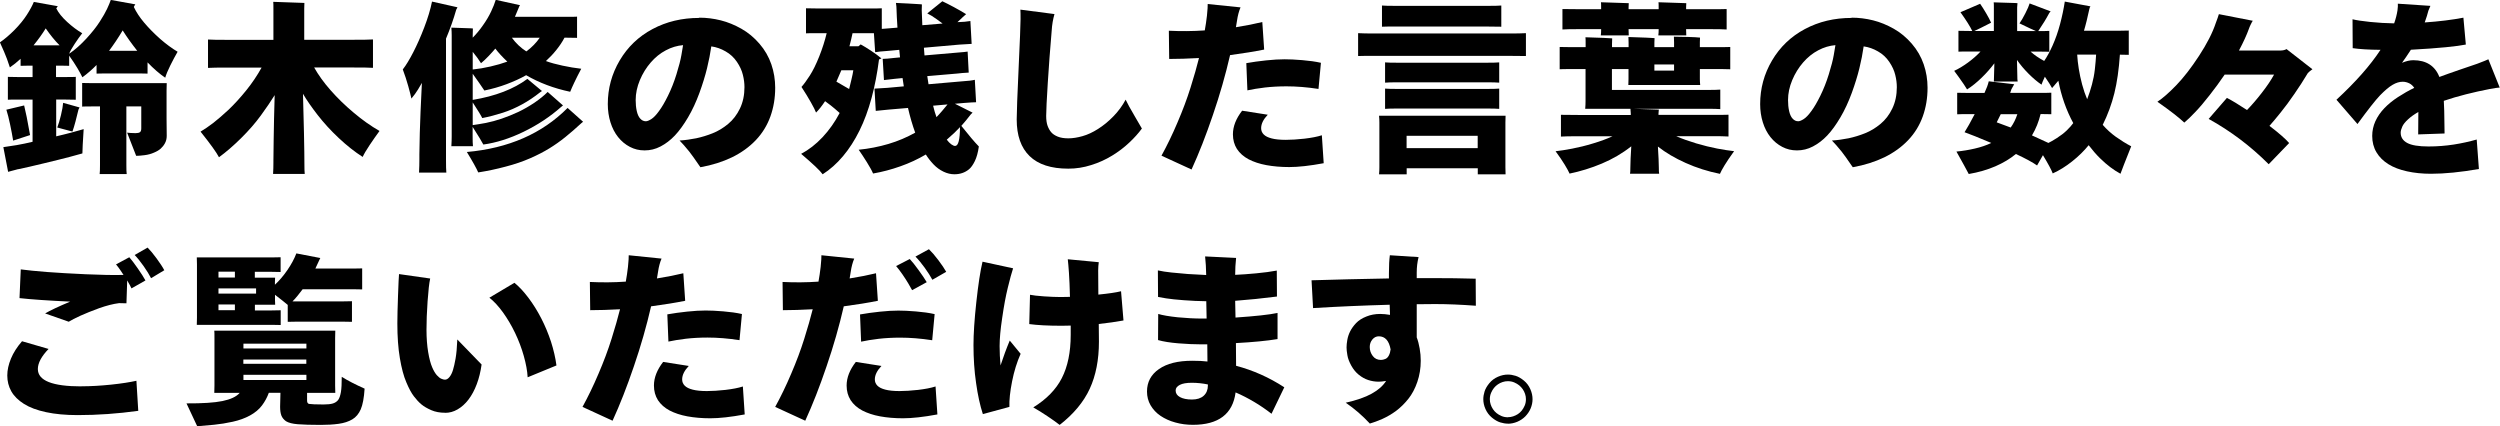 <?xml version="1.0" encoding="UTF-8"?>
<svg id="_レイヤー_2" data-name="レイヤー 2" xmlns="http://www.w3.org/2000/svg" viewBox="0 0 298.54 50.9">
  <g id="_レイヤー_2-2" data-name="レイヤー 2">
    <g>
      <path d="M6.71,11.9v4.38c.51-.12,1.11-.26,1.78-.44s1.17-.32,1.5-.42c-.1,1.54-.15,2.51-.15,2.9-.23.07-.74.21-1.53.42-.79.21-1.82.46-3.1.77-1.28.31-2.27.54-2.96.68-.1.01-.22.04-.35.08-.13.04-.31.08-.53.14-.22.06-.35.1-.4.11l-.57-2.95,1.58-.24c.67-.12,1.31-.25,1.91-.4v-5.04h-1.76c-.56,0-.95,0-1.19.02v-2.73c.23.01.63.02,1.19.02h1.76v-1.36h-.48l-.95.02v-.84c-.41.38-.84.73-1.28,1.03-.06-.21-.18-.55-.35-1.02-.18-.48-.45-1.13-.84-1.97.54-.37,1.12-.86,1.73-1.47.61-.62,1.1-1.22,1.48-1.81.38-.59.66-1.11.84-1.55l2.86.51-.18.26c.26.53.7,1.07,1.3,1.62.6.55,1.2,1,1.8,1.35-.28.35-.58.78-.91,1.28-.33.5-.55.89-.65,1.17.7-.48,1.39-1.09,2.06-1.82.67-.73,1.2-1.4,1.59-2.01.4-.62.69-1.13.88-1.54.19-.41.34-.76.44-1.06l2.93.53c-.1.15-.16.25-.18.31.28.6.69,1.23,1.24,1.88.55.65,1.18,1.29,1.9,1.93.72.63,1.42,1.14,2.09,1.54-.28.48-.57,1.03-.87,1.63-.3.6-.5,1.09-.61,1.47-.69-.47-1.39-1.08-2.11-1.83v1.34l-.99-.02h-4.11l-.99.02v-1.03c-.51.53-1.08,1.02-1.69,1.47-.12-.25-.32-.61-.59-1.08-.28-.47-.61-.97-.99-1.5v1.21c-.19-.01-.51-.02-.95-.02h-.62v1.36h1.17c.56,0,.95,0,1.19-.02v2.73c-.22-.01-.62-.02-1.19-.02h-1.17ZM2.88,12.58c.07.29.18.76.31,1.4s.26,1.35.4,2.15l-2.02.66c-.09-.56-.21-1.2-.36-1.91-.15-.72-.3-1.31-.45-1.78l2.13-.51ZM5.46,3.39c-.4.65-.88,1.32-1.45,2.02h3.1c-.57-.57-1.12-1.25-1.65-2.02ZM6.84,15.22c.15-.37.29-.86.44-1.47s.23-1.11.26-1.47l1.96.55-.13.26c-.1.43-.22.89-.35,1.4-.13.51-.26.91-.37,1.22-.34-.1-.94-.26-1.8-.48ZM19.91,9.94l-.02.9v3.3l.02,2.09c0,.32-.07.61-.21.87-.14.26-.31.47-.51.65-.2.18-.47.34-.81.48-.34.15-.71.25-1.11.3-.4.05-.73.08-1.01.08l-1.08-2.77c.06.01.2.03.42.04.22.01.42.02.59.02.25,0,.42-.04.53-.12.1-.08.15-.23.15-.45v-2.62h-1.78v7c0,.51.01.87.04,1.08h-3.23c.03-.21.04-.56.04-1.08v-7h-.92c-.57,0-.98,0-1.21.02v-2.82c.23.01.64.02,1.21.02h8.89ZM16.39,6.07c-.67-.85-1.25-1.66-1.74-2.44-.54.91-1.09,1.72-1.63,2.44h3.37Z"/>
      <path d="M37.51,8.05c.5.89,1.15,1.8,1.97,2.73.81.92,1.73,1.82,2.76,2.68,1.03.87,2.05,1.59,3.08,2.18-.37.5-.76,1.06-1.17,1.67s-.69,1.09-.84,1.43c-.94-.6-1.89-1.35-2.85-2.25-.96-.9-1.8-1.82-2.53-2.76-.73-.94-1.31-1.78-1.75-2.53.04,1.29.08,2.86.12,4.71.04,1.85.05,3.02.05,3.52,0,.66.01,1.11.04,1.34h-3.78c.03-.47.04-.92.04-1.34v-.25c0-.14.01-.97.03-2.49.02-1.52.06-3.3.12-5.33-.43.7-.98,1.51-1.65,2.43-.67.92-1.46,1.82-2.37,2.72-.9.89-1.78,1.65-2.63,2.27-.29-.57-1.03-1.59-2.2-3.06.47-.28.98-.63,1.52-1.04.54-.42,1.15-.95,1.83-1.58.67-.64,1.37-1.4,2.09-2.29.72-.89,1.33-1.8,1.85-2.74h-4c-1.2,0-2,.01-2.4.04v-3.39c.4.03,1.2.04,2.4.04h5.41V1.06c0-.4,0-.67-.02-.84,1.86.06,3.1.1,3.72.13l-.02.7v3.7h5.81c1.2,0,2-.01,2.4-.04v3.39c-.4-.03-1.2-.04-2.4-.04h-4.64Z"/>
      <path d="M53.26,4.64v14.41c0,.75.01,1.27.04,1.56h-3.26c.03-.59.04-1.11.04-1.56v-.62c0-.31.02-1.16.05-2.56.04-1.4.12-3.39.25-5.97-.34.6-.61,1.04-.82,1.32-.21.28-.36.46-.43.55-.07-.34-.2-.83-.38-1.49-.18-.65-.4-1.32-.65-1.99.4-.51.81-1.2,1.25-2.05.44-.85.88-1.84,1.31-2.96.43-1.12.74-2.15.93-3.09l3.04.68-.15.29c-.32,1.13-.73,2.29-1.23,3.48ZM53.9,17.47c.03-.47.04-.87.04-1.21V4.22c0-.26-.01-.57-.04-.92.06,0,.34.01.85.03.51.02.89.04,1.15.04.26,0,.46.02.57.03-.01.18-.02.45-.02.81v.29c.42-.43.84-.92,1.23-1.49.4-.56.72-1.11.97-1.64.25-.53.43-.99.55-1.39l2.9.64c-.09.13-.14.23-.15.29l-.46,1.1h6.14c.6,0,1.03,0,1.28-.02v2.53c-.25-.01-.67-.02-1.28-.02h-.22c-.26.5-.59.99-.97,1.46-.38.48-.8.92-1.25,1.33.57.21,1.24.39,1.99.55.75.16,1.5.29,2.23.37-.65,1.23-1.08,2.15-1.32,2.75-1.95-.41-3.7-1.07-5.26-1.98-.7.4-1.48.75-2.33,1.07-.85.32-1.74.57-2.66.76-.34-.51-.8-1.18-1.39-2v3.12c2.71-.45,4.89-1.29,6.53-2.51l1.74,1.45-.22.15c-.7.56-1.42,1.04-2.15,1.44-.73.4-1.49.74-2.3,1-.81.26-1.63.48-2.46.64-.12-.26-.5-.89-1.14-1.87v2.71c.45-.06.98-.15,1.58-.26.6-.12,1.23-.29,1.88-.51.65-.22,1.31-.49,1.98-.8.67-.32,1.31-.69,1.94-1.11.62-.43,1.15-.85,1.57-1.28l1.83,1.61-.22.18c-1.32,1.17-2.82,2.16-4.49,2.97-1.67.81-3.27,1.31-4.8,1.52-.15-.29-.57-1-1.28-2.11v1.1c0,.57.01.98.04,1.21h-2.6ZM67.78,12.89l1.85,1.65-.22.18c-.65.6-1.28,1.15-1.9,1.65-.62.5-1.26.95-1.91,1.35-.65.4-1.42.8-2.29,1.18-.87.38-1.85.72-2.94,1-1.08.29-2.17.52-3.26.69-.21-.48-.66-1.3-1.36-2.44,4.97-.44,8.98-2.19,12.03-5.26ZM57.44,7.55c-.22-.37-.55-.82-.99-1.36v2.11c.69-.07,1.4-.19,2.13-.36.73-.17,1.4-.36,2-.58-.6-.57-1.08-1.09-1.43-1.56-.19.23-.45.52-.77.86-.32.34-.64.64-.95.9ZM62.85,6.14c.32-.23.62-.49.89-.77.27-.28.51-.56.71-.86h-3.32c.47.65,1.04,1.19,1.72,1.63Z"/>
      <path d="M83.49,2.11c.88,0,1.74.11,2.58.32.84.21,1.66.55,2.46,1,.8.45,1.52,1.05,2.16,1.79.64.74,1.11,1.56,1.42,2.46.31.9.46,1.84.46,2.8,0,1.22-.19,2.36-.57,3.42-.38,1.06-.96,2.01-1.74,2.83-.78.82-1.72,1.5-2.84,2.05-1.12.54-2.38.94-3.78,1.19-.67-.98-1.12-1.61-1.34-1.88-.22-.27-.43-.52-.63-.75-.2-.23-.37-.41-.52-.56.67-.04,1.34-.14,2-.27.66-.14,1.31-.34,1.96-.6s1.26-.63,1.84-1.11c.58-.48,1.05-1.09,1.41-1.84s.54-1.6.54-2.55c0-.47-.06-.96-.19-1.47-.12-.51-.36-1.03-.71-1.55-.35-.52-.8-.94-1.35-1.25-.55-.32-1.12-.52-1.71-.6-.12.84-.29,1.71-.51,2.61-.22.9-.52,1.88-.91,2.95-.39,1.06-.84,2.04-1.36,2.92-.52.88-1.04,1.6-1.57,2.16-.53.56-1.1.99-1.71,1.31-.61.32-1.24.47-1.9.47s-1.22-.14-1.76-.42c-.54-.28-1.01-.67-1.41-1.17-.4-.5-.7-1.09-.91-1.76-.21-.67-.32-1.4-.32-2.18,0-1.86.47-3.6,1.42-5.21.95-1.61,2.25-2.86,3.92-3.75,1.67-.89,3.52-1.33,5.58-1.33ZM77.13,14.48c.16,0,.38-.09.65-.26s.58-.49.91-.95c.34-.45.7-1.07,1.08-1.84.38-.77.72-1.62,1.01-2.56.29-.94.49-1.7.59-2.29s.17-.98.2-1.19c-.7.06-1.39.26-2.06.62-.67.35-1.27.84-1.8,1.45s-.97,1.32-1.3,2.11-.5,1.58-.5,2.38c0,.47.04.91.13,1.31.09.4.23.71.42.91.19.21.41.31.66.31Z"/>
      <path d="M114.8,15.03c.88,1.11,1.58,1.94,2.09,2.46-.1.72-.26,1.3-.48,1.75s-.45.77-.69.97-.51.35-.8.45c-.29.1-.61.15-.95.15-.43,0-.86-.1-1.3-.31-.44-.21-.84-.5-1.2-.88-.36-.38-.66-.77-.91-1.17-.95.56-1.96,1.03-3.04,1.41-1.07.38-2.16.67-3.26.86-.13-.32-.38-.77-.74-1.35-.36-.58-.69-1.07-.98-1.49,1.22-.12,2.4-.35,3.55-.69,1.15-.34,2.22-.8,3.2-1.35-.32-.88-.61-1.86-.86-2.95l-2.35.2c-.67.06-1.17.11-1.5.15l-.15-2.66,1.52-.09,1.98-.18-.15-.99-.92.09-1.3.15-.15-2.53c.31,0,.75-.04,1.34-.11l.73-.07c-.03-.19-.06-.49-.09-.9l-1.41.13c-.66.04-1.15.1-1.47.15l-.15-2.27h-2.55c-.09.43-.21.95-.37,1.56h1.08l.26-.22c.35.19.76.44,1.23.75.47.31.89.62,1.25.92l-.29.13c-.21,1.63-.5,3.16-.89,4.6-.39,1.44-.87,2.74-1.44,3.89-.57,1.16-1.23,2.18-1.97,3.06-.74.88-1.55,1.6-2.43,2.16-.31-.44-1.17-1.25-2.57-2.44.91-.48,1.76-1.14,2.55-1.98.79-.84,1.47-1.8,2.05-2.9-.1-.09-.29-.25-.57-.5-.28-.24-.67-.55-1.17-.91-.38.57-.74,1.03-1.08,1.36-.1-.26-.3-.67-.61-1.21-.3-.54-.68-1.16-1.13-1.85.28-.31.61-.76.99-1.35.38-.59.76-1.36,1.13-2.29.37-.93.67-1.86.89-2.78h-1.17c-.62,0-1.05,0-1.3.02V.99c.23.01.67.02,1.3.02h6.45c.62,0,1.05,0,1.3-.02v2.46l.53-.04,1.34-.11c-.06-.94-.1-1.66-.11-2.16,0-.22-.02-.48-.07-.79.45.01.94.04,1.45.07.51.03.91.05,1.18.07.27.01.43.03.47.04l-.02.68.07,1.8,2.42-.2c-.12-.09-.36-.27-.74-.54-.37-.27-.74-.5-1.09-.67l1.8-1.45c.38.18.84.41,1.38.7.54.29,1.02.57,1.46.84-.19.16-.54.48-1.03.95h.07c.56-.01,1.05-.06,1.47-.13l.15,2.73-1.5.09-4.2.37.07.92,3.83-.33c.75-.06,1.19-.1,1.32-.13l.13,2.51c-.59.03-1.03.07-1.34.11l-3.61.31c.06.44.11.76.15.97l4.03-.35c.67-.04,1.17-.1,1.5-.18l.15,2.68c-.24,0-.73.03-1.5.09l-1.03.09,2.11,1.06-.22.22c-.13.18-.31.4-.54.68-.23.28-.42.51-.58.68ZM99.88,9.75c.85.48,1.36.78,1.52.88.07-.28.17-.65.27-1.11.11-.46.19-.84.23-1.13h-1.43l-.59,1.36ZM111.43,12.63c.12.5.25.95.4,1.36.18-.18.4-.43.68-.75.28-.32.49-.58.64-.77l-1.72.15ZM114.07,17.42c.37,0,.56-.75.57-2.24-.18.19-.39.41-.65.66-.26.25-.57.53-.93.84.18.23.35.42.53.55.18.13.34.2.48.2Z"/>
      <path d="M134.42,11.9c.21.44.56,1.1,1.08,1.97.51.87.8,1.37.86,1.48-.41.56-.91,1.12-1.51,1.68-.59.56-1.27,1.08-2.04,1.55s-1.59.85-2.5,1.13c-.9.29-1.81.43-2.74.43-2.05,0-3.59-.5-4.62-1.5-1.03-1-1.54-2.46-1.54-4.38,0-.84.08-2.89.23-6.15.15-3.26.23-5.2.23-5.82,0-.51,0-.89-.02-1.14l4.07.53c-.18.63-.29,1.28-.33,1.96-.19,2.23-.35,4.32-.47,6.28-.12,1.96-.19,3.27-.19,3.93,0,.48.06.88.17,1.18.11.3.25.55.43.76.18.21.43.38.77.52.34.14.76.21,1.28.21s1.07-.09,1.68-.26,1.23-.46,1.86-.86c.63-.4,1.24-.89,1.83-1.5.59-.6,1.08-1.27,1.47-2Z"/>
      <path d="M150.96,5.92c-1.14.23-2.5.45-4.07.66-.54,2.35-1.22,4.73-2.05,7.15-.82,2.42-1.67,4.59-2.55,6.51l-3.59-1.65c.66-1.2,1.3-2.52,1.91-3.96.62-1.44,1.14-2.83,1.56-4.17.42-1.34.76-2.52,1.01-3.53-1.29.07-2.48.11-3.56.11l-.04-3.37c1.44.07,2.87.06,4.29-.04.1-.56.19-1.14.26-1.76.07-.7.1-1.17.09-1.39l3.92.4c-.19.44-.33.97-.42,1.58l-.13.79c1.2-.19,2.25-.4,3.15-.62l.22,3.28ZM157.85,16.15l.22,3.34c-1.66.31-3.03.46-4.11.46-1,0-1.91-.08-2.73-.23-.82-.15-1.53-.39-2.13-.7-.6-.32-1.06-.73-1.39-1.23-.32-.51-.48-1.09-.48-1.75,0-.94.37-1.88,1.1-2.82l3.06.48c-.53.56-.79,1.09-.79,1.61,0,.29.1.54.31.75.21.21.52.36.95.47.42.11.99.17,1.69.17.65,0,1.39-.05,2.22-.14.84-.1,1.53-.23,2.09-.41ZM148.96,10.8l-.13-3.26c.73-.13,1.52-.24,2.37-.33.84-.09,1.58-.13,2.21-.13.56,0,1.25.03,2.09.1.84.07,1.58.17,2.24.32l-.29,3.12c-1.36-.21-2.64-.31-3.83-.31-.91,0-1.77.05-2.57.14-.81.1-1.5.21-2.09.34Z"/>
      <path d="M180,4c1.1,0,1.84-.01,2.22-.04v2.73c-.38-.01-1.12-.02-2.22-.02h-15.6c-1.1,0-1.84,0-2.22.02v-2.73c.38.03,1.12.04,2.22.04h15.6ZM179.79,13.82l-.02.81v5.35l.02.84h-3.32v-.73h-8.49v.73h-3.3c.03-.29.04-.57.04-.84v-5.35c0-.25-.01-.52-.04-.81h15.11ZM177.61,3.17h-10.91c-.81,0-1.36,0-1.67.02V.66c.29.03.85.04,1.67.04h10.91c.81,0,1.36-.01,1.67-.04v2.53c-.31-.01-.87-.02-1.67-.02ZM177.45,9.83h-10.47c-.76,0-1.29.01-1.58.04v-2.42c.29.03.82.04,1.58.04h10.47c.76,0,1.29-.01,1.58-.04v2.42c-.29-.03-.82-.04-1.58-.04ZM165.4,13v-2.42c.29.03.82.04,1.58.04h10.47c.76,0,1.29-.01,1.58-.04v2.42c-.29-.03-.82-.04-1.58-.04h-10.47c-.76,0-1.29.01-1.58.04ZM167.97,17.69h8.49v-1.47h-8.49v1.47Z"/>
      <path d="M207.06,18.08c-.47.65-.84,1.2-1.12,1.66-.28.46-.46.8-.55,1.02-1.45-.29-2.82-.73-4.09-1.3-1.28-.57-2.38-1.22-3.32-1.96.03.41.06.9.08,1.46.02.56.03.91.03,1.04,0,.37.01.62.04.75h-3.48c.03-.13.04-.38.04-.75,0-.13.01-.48.03-1.06.02-.57.05-1.06.08-1.47-1.06.84-2.23,1.52-3.51,2.06-1.28.54-2.57.93-3.86,1.2-.09-.22-.28-.57-.57-1.05-.29-.48-.66-1.02-1.1-1.62.54-.06,1.2-.16,1.98-.31.78-.15,1.61-.35,2.49-.62.88-.26,1.66-.55,2.33-.86h-3.98c-1.09,0-1.81.01-2.18.04v-2.6c.37.01,1.09.02,2.18.02h6.16v-.18l-.04-.57c2.11.06,3.24.1,3.39.11l-.04.48v.15h6.16c1.08,0,1.82,0,2.2-.02v2.6c-.38-.03-1.12-.04-2.2-.04h-4.05c.7.31,1.5.59,2.39.86.89.26,1.72.47,2.51.62.79.15,1.46.25,2.01.31ZM189.35,8.25h-1.76c-.65,0-1.09,0-1.34.02v-2.66c.25.01.7.02,1.34.02h1.76v-.37c0-.38,0-.65-.02-.81,1.88.06,2.94.1,3.19.13l-.02.68v.37h1.98v-.53l-.02-.68c1.82.06,2.86.1,3.12.13l-.02.55v.53h2.35v-.59l-.02-.66c.4,0,.95.01,1.65.03.7.02,1.2.05,1.47.08l-.02.55v.59h2.75l.88-.02v2.66l-.88-.02h-2.75v1.17c0,.22.01.46.04.73h-8.58c.01-.13.02-.37.02-.73v-1.17h-1.98v2.49h11.31c.78,0,1.32-.01,1.63-.04v2.33c-.31-.03-.85-.04-1.63-.04h-14.5c.03-.32.04-.63.04-.92v-3.81ZM191.2,3.48h-2.51c-1.04,0-1.75.01-2.11.04V1.08c.37.01,1.07.02,2.11.02h2.51v-.24c0-.26,0-.46-.02-.59,2.1.06,3.21.1,3.32.11l-.02.48v.24h3.59v-.24c0-.26,0-.46-.02-.59,2.1.06,3.2.1,3.32.11l-.02.48v.24h2.73c1.04,0,1.75,0,2.11-.02v2.44c-.37-.03-1.07-.04-2.11-.04h-2.73v.13l.02.62h-3.34c.03-.21.04-.41.04-.62v-.13h-3.59v.13l.02.62h-3.34c.03-.21.04-.41.04-.62v-.13ZM199.91,7.7h-2.35v.73h2.35v-.73Z"/>
      <path d="M221.1,2.11c.88,0,1.74.11,2.58.32.84.21,1.66.55,2.46,1,.8.45,1.52,1.05,2.16,1.79.64.74,1.11,1.56,1.42,2.46.31.9.46,1.84.46,2.8,0,1.22-.19,2.36-.57,3.42-.38,1.06-.96,2.01-1.74,2.83-.78.82-1.72,1.5-2.84,2.05-1.12.54-2.38.94-3.78,1.19-.67-.98-1.12-1.61-1.34-1.88-.22-.27-.43-.52-.63-.75-.2-.23-.37-.41-.52-.56.67-.04,1.34-.14,2-.27.66-.14,1.31-.34,1.96-.6s1.26-.63,1.84-1.11c.58-.48,1.05-1.09,1.41-1.84s.54-1.6.54-2.55c0-.47-.06-.96-.19-1.47-.12-.51-.36-1.03-.71-1.55-.35-.52-.8-.94-1.35-1.25-.55-.32-1.12-.52-1.71-.6-.12.84-.29,1.71-.51,2.61-.22.9-.52,1.88-.91,2.95-.39,1.06-.84,2.04-1.36,2.92-.52.88-1.04,1.6-1.57,2.16-.53.56-1.1.99-1.71,1.31-.61.32-1.24.47-1.9.47s-1.22-.14-1.76-.42c-.54-.28-1.01-.67-1.41-1.17-.4-.5-.7-1.09-.91-1.76-.21-.67-.32-1.4-.32-2.18,0-1.86.47-3.6,1.42-5.21.95-1.61,2.25-2.86,3.92-3.75,1.67-.89,3.52-1.33,5.58-1.33ZM214.74,14.48c.16,0,.38-.09.65-.26s.58-.49.91-.95c.34-.45.7-1.07,1.08-1.84.38-.77.72-1.62,1.01-2.56.29-.94.49-1.7.59-2.29s.17-.98.2-1.19c-.7.06-1.39.26-2.06.62-.67.35-1.27.84-1.8,1.45s-.97,1.32-1.3,2.11-.5,1.58-.5,2.38c0,.47.04.91.13,1.31.09.4.23.71.42.91.19.21.41.31.66.31Z"/>
      <path d="M251.11,14.92c.46.53.98,1,1.56,1.42.59.42,1.2.8,1.83,1.13-.73,1.83-1.16,2.93-1.28,3.28-.43-.23-.83-.5-1.22-.79-.39-.29-.8-.65-1.23-1.07s-.88-.94-1.35-1.55c-.54.67-1.2,1.32-1.97,1.93-.77.61-1.54,1.09-2.32,1.44-.15-.41-.54-1.14-1.17-2.18l-.7,1.23c-.25-.18-.6-.39-1.04-.63-.45-.24-.94-.49-1.49-.74-.69.57-1.51,1.06-2.45,1.47-.95.41-2.01.72-3.18.92-.25-.48-.74-1.38-1.47-2.68.73-.07,1.47-.19,2.2-.36.73-.17,1.39-.39,1.96-.67-1.5-.63-2.56-1.06-3.19-1.28.32-.51.73-1.23,1.21-2.16h-.68c-.67,0-1.14,0-1.41.02v-2.57c.26.01.73.02,1.41.02h1.85c.25-.54.42-1,.51-1.39l3.04.35-.33.59-.15.44h3.5c.67,0,1.14,0,1.41-.02v2.57c-.25-.01-.67-.02-1.28-.02-.22.91-.56,1.76-1.03,2.55.98.44,1.64.74,1.96.9.22-.1.56-.3,1.01-.58.45-.29.85-.59,1.19-.92.34-.33.59-.62.77-.87-.84-1.55-1.43-3.24-1.78-5.06-.25.31-.5.6-.75.88-.13-.26-.42-.72-.86-1.36-.22.47-.35.78-.4.95-.5-.34-1.01-.77-1.53-1.29-.52-.52-.99-1.07-1.4-1.66l.04,1.85c0,.34.01.58.04.73h-2.84c.01-.13.02-.37.02-.73l.04-1.45c-.43.57-.92,1.14-1.5,1.7-.57.56-1.16,1.04-1.76,1.42-.07-.13-.2-.33-.38-.6-.18-.27-.39-.57-.63-.9-.24-.33-.41-.57-.53-.72.51-.23,1.06-.56,1.65-.99.59-.43,1.08-.87,1.5-1.32h-1.25c-.66,0-1.12,0-1.39.02v-2.49c.26.01.73.02,1.39.02h.26c-.25-.53-.72-1.28-1.41-2.24l2.35-1.01c.21.29.44.67.71,1.12.27.45.47.84.6,1.14-.97.5-1.64.83-2,.99h2.33V.9c0-.28,0-.48-.02-.62.04,0,.35.01.92.03s1,.04,1.3.04c.29,0,.5.02.62.03l-.04.51v2.82h2.24c-.19-.07-.84-.38-1.96-.92.21-.29.44-.69.7-1.2.26-.51.43-.9.51-1.18l2.51.95c-.1.1-.17.19-.2.26-.31.59-.73,1.28-1.28,2.09.62,0,1.06,0,1.32-.02v2.49c-.25-.01-.7-.02-1.36-.02h-.88c.44.4.98.77,1.63,1.12.32-.47.66-1.08,1-1.84.34-.76.64-1.6.89-2.54.25-.94.44-1.84.57-2.71l3.06.57s-.06.1-.08.15c-.02.06-.04.12-.05.18-.09.44-.2.91-.32,1.4-.12.49-.23.88-.32,1.18h4.25l1.1-.02v2.9l-1.06-.02c-.12,1.77-.34,3.31-.66,4.6-.32,1.29-.78,2.55-1.39,3.78ZM240.9,13.64h-1.98l-.48.97,1.67.62c.34-.47.6-1,.79-1.58ZM248.05,6.53c.03.51.09,1.08.19,1.69s.23,1.24.4,1.87c.17.63.37,1.22.6,1.76.22-.57.41-1.15.57-1.75.16-.59.28-1.2.35-1.83.07-.62.12-1.21.15-1.75h-2.27Z"/>
      <path d="M273.06,5.87l3.08,2.4c-.22.15-.4.3-.55.46-.51.85-1.05,1.69-1.62,2.51-.56.82-1.1,1.55-1.62,2.19-.51.64-.96,1.17-1.34,1.6,1.11.85,1.9,1.53,2.35,2.05l-2.44,2.53c-2.14-2.14-4.53-3.95-7.17-5.41l2.18-2.51c.6.31,1.4.79,2.4,1.45.57-.59,1.16-1.27,1.77-2.06.61-.78,1.1-1.51,1.46-2.17h-5.9c-.57.84-1.17,1.66-1.8,2.46-.63.81-1.2,1.48-1.72,2.02-.51.54-.95.96-1.3,1.25-.63-.6-1.7-1.43-3.21-2.49.63-.41,1.38-1.07,2.25-1.97.87-.9,1.78-2.07,2.72-3.51.94-1.44,1.61-2.74,2-3.92.18-.47.3-.82.37-1.06l4.05.79c-.06.07-.14.22-.24.43-.1.21-.18.39-.22.52-.26.73-.66,1.6-1.19,2.6h5.02c.12,0,.24-.02.37-.05.13-.04.23-.08.29-.12Z"/>
      <path d="M298.54,10.45c-.23.01-.65.07-1.23.18-.94.18-1.88.39-2.83.63-.95.24-1.83.5-2.65.78.04.76.07,1.59.07,2.49l.02,1.41-3.15.11c.01-.29.02-1.19.02-2.68-.48.28-.9.57-1.23.88-.34.31-.57.6-.69.87-.12.27-.19.51-.19.72,0,.54.26.95.78,1.23.52.28,1.37.42,2.54.42,1.04,0,2.05-.08,3.02-.23s1.89-.36,2.74-.6l.26,3.52c-2.17.38-4.08.57-5.72.57-1.04,0-2-.1-2.86-.29-.87-.19-1.61-.47-2.22-.85s-1.09-.85-1.43-1.42c-.34-.57-.51-1.22-.51-1.96,0-.62.13-1.2.38-1.76.26-.56.61-1.07,1.07-1.55.46-.48,1-.92,1.63-1.33.63-.41,1.28-.78,1.94-1.1-.15-.23-.34-.41-.59-.54-.25-.12-.51-.19-.79-.19-.38,0-.79.12-1.21.37-.43.25-.92.67-1.49,1.25-.56.59-1.46,1.73-2.7,3.43l-2.51-2.9c2.27-2.1,4.03-4.08,5.26-5.96-1.39-.01-2.5-.08-3.32-.2l-.02-3.45c.47.12,1.17.22,2.11.32.94.1,1.89.15,2.86.17.19-.53.32-1.05.4-1.56.04-.34.06-.6.04-.79l3.89.26c-.16.35-.24.54-.24.57-.09.38-.24.85-.44,1.41,1.73-.12,3.27-.31,4.62-.57l.29,3.21c-.48.1-1.28.21-2.4.32-1.11.11-2.5.21-4.16.3-.37.57-.72,1.09-1.06,1.56.5-.21.95-.31,1.34-.31,1.55,0,2.6.67,3.12,2,.59-.22,1.4-.51,2.45-.87,1.05-.36,1.74-.6,2.08-.71.69-.26,1.13-.44,1.32-.53l1.36,3.39Z"/>
      <path d="M9.72,46.13c1.13,0,2.32-.07,3.56-.2,1.25-.13,2.25-.29,3.01-.46l.22,3.59c-2.45.34-4.86.51-7.24.51-1.44,0-2.7-.12-3.77-.35-1.08-.23-1.96-.56-2.64-.99-.68-.43-1.18-.92-1.51-1.5-.32-.57-.48-1.2-.48-1.89,0-.65.15-1.32.44-2.02.29-.7.73-1.39,1.32-2.07l3.17.92c-.85.88-1.28,1.68-1.28,2.4,0,1.38,1.73,2.07,5.19,2.07ZM13.88,31.56l1.56-.84c.26.29.6.74,1.01,1.33.41.59.72,1.07.92,1.44l-1.67.95c-.07-.18-.24-.49-.51-.95l-.09,2.73-.88-.02c-.7.09-1.49.29-2.37.6-.87.32-1.62.62-2.24.9-.62.29-1.09.52-1.4.72l-2.82-.99c.59-.35,1.58-.82,2.99-1.41-2.71-.13-4.73-.27-6.05-.42l.15-3.43c.76.1,1.8.21,3.11.31,1.31.1,2.86.19,4.64.27,1.78.08,3.29.11,4.52.08-.06-.09-.16-.25-.31-.47-.15-.23-.34-.49-.59-.8ZM17.62,29.56c.31.31.67.74,1.08,1.3.41.56.72,1.03.92,1.41l-1.58.95c-.21-.41-.5-.89-.88-1.43-.38-.54-.74-.99-1.08-1.34l1.54-.88Z"/>
      <path d="M40.81,45c.72.45,1.63.92,2.73,1.41-.07,1.11-.23,1.94-.46,2.47s-.57.94-1.01,1.2c-.44.26-.98.44-1.63.53-.65.09-1.36.13-2.13.13-1.2,0-2.12-.03-2.75-.08-.63-.05-1.1-.17-1.41-.36-.26-.19-.45-.42-.55-.68s-.15-.62-.15-1.06l.04-1.65h-1.39c-.19.53-.46,1.03-.81,1.5s-.83.87-1.43,1.2c-.6.33-1.29.58-2.06.75-.77.17-1.51.29-2.23.36-.72.07-1.39.13-2.02.18l-1.28-2.73c1.89.01,3.33-.08,4.3-.28.97-.2,1.66-.52,2.06-.98h-3.04c.01-.15.02-.43.02-.86v-5.68c0-.43,0-.72-.02-.88h14.45l-.02.88v5.68l.02.86h-3.37v.92c0,.22.07.35.22.4.25.04.83.07,1.74.07.48,0,.86-.04,1.12-.12.26-.08.48-.22.64-.43.15-.22.25-.53.32-.93.07-.4.1-1.01.1-1.82ZM23.5,38.76c.01-.15.02-.42.02-.81v-6.4l-.02-.81h8.93l1.08-.02v1.76l-1.08-.02h-2v.7h2.42c-.01.1-.02.28-.02.53v.31c.51-.47,1.01-1.05,1.49-1.75.48-.7.83-1.36,1.07-1.99l2.86.55-.15.31-.44.95h4.51l1.08-.02v2.51c-.21-.01-.57-.02-1.08-.02h-6.03c-.15.21-.35.46-.6.77-.26.31-.46.54-.61.68h5.98l1.12-.02v2.46c-.22-.01-.59-.02-1.12-.02h-5.43l-1.12.02v-2.02c-.31-.26-.81-.67-1.52-1.21v.66l.02.53h-2.42v.68h2l1.08-.02v1.76l-1.08-.02h-8.93ZM28.05,32.44h-1.96v.7h1.96v-.7ZM30.58,35.06v-.62h-4.49v.62h4.49ZM28.05,37.04v-.68h-1.96v.68h1.96ZM36.59,41.04h-7.52v.57h7.52v-.57ZM29.06,43.44h7.52v-.51h-7.52v.51ZM36.59,44.76h-7.52v.62h7.52v-.62Z"/>
      <path d="M53.15,49.29c-.62,0-1.17-.1-1.65-.31-.48-.21-.88-.44-1.19-.7-.31-.26-.6-.58-.89-.96s-.59-.93-.9-1.67c-.32-.74-.57-1.7-.77-2.88-.2-1.18-.3-2.56-.3-4.15,0-.81.03-1.91.08-3.32.05-1.41.09-2.27.12-2.57l3.72.53c-.12.54-.22,1.45-.31,2.73-.09,1.28-.13,2.41-.13,3.39s.07,1.9.2,2.67.29,1.37.47,1.79c.18.43.37.74.56.96.19.21.37.36.54.43.17.07.31.11.43.11.19,0,.37-.1.54-.31.17-.21.31-.48.42-.84.11-.35.21-.81.31-1.36.1-.56.17-1.32.21-2.29l2.9,2.99c-.12.85-.31,1.64-.58,2.35-.27.72-.6,1.33-.99,1.84-.39.51-.82.89-1.3,1.17s-.97.41-1.49.41ZM63.01,45.05c-.04-.76-.2-1.61-.46-2.54-.26-.93-.61-1.85-1.04-2.75-.43-.9-.92-1.72-1.45-2.46-.54-.74-1.07-1.32-1.62-1.75l2.99-1.78c.56.45,1.11,1.05,1.67,1.79.56.74,1.07,1.56,1.53,2.45.46.89.85,1.83,1.17,2.8.31.98.53,1.92.65,2.83l-3.43,1.41Z"/>
      <path d="M81.82,35.92c-1.14.23-2.5.45-4.07.66-.54,2.35-1.22,4.73-2.05,7.15-.82,2.42-1.67,4.59-2.55,6.51l-3.59-1.65c.66-1.2,1.3-2.52,1.91-3.96.62-1.44,1.14-2.83,1.56-4.17.42-1.34.76-2.52,1.01-3.53-1.29.07-2.48.11-3.56.11l-.04-3.37c1.44.07,2.87.06,4.29-.04.1-.56.19-1.14.26-1.76.07-.7.1-1.17.09-1.39l3.92.4c-.19.44-.33.97-.42,1.58l-.13.79c1.2-.19,2.25-.4,3.15-.62l.22,3.28ZM88.71,46.15l.22,3.34c-1.66.31-3.03.46-4.11.46-1,0-1.91-.08-2.73-.23-.82-.15-1.53-.39-2.13-.7-.6-.32-1.06-.73-1.39-1.23-.32-.51-.48-1.09-.48-1.75,0-.94.37-1.88,1.1-2.82l3.06.48c-.53.56-.79,1.09-.79,1.61,0,.29.1.54.31.75.21.21.52.36.95.47.42.11.99.17,1.69.17.65,0,1.39-.05,2.22-.14.84-.1,1.53-.23,2.09-.41ZM79.82,40.8l-.13-3.26c.73-.13,1.52-.24,2.37-.33.84-.09,1.58-.13,2.21-.13.56,0,1.25.03,2.09.1.84.07,1.58.17,2.24.32l-.29,3.12c-1.36-.21-2.64-.31-3.83-.31-.91,0-1.77.05-2.57.14-.81.1-1.5.21-2.09.34Z"/>
      <path d="M104.83,35.92c-1.14.23-2.5.45-4.07.66-.54,2.35-1.22,4.73-2.05,7.15-.82,2.42-1.67,4.59-2.55,6.51l-3.59-1.65c.66-1.2,1.3-2.52,1.91-3.96.62-1.44,1.14-2.83,1.56-4.17.42-1.34.76-2.52,1.01-3.53-1.29.07-2.48.11-3.56.11l-.04-3.37c1.44.07,2.87.06,4.29-.04.1-.56.19-1.14.26-1.76.07-.7.1-1.17.09-1.39l3.92.4c-.19.44-.33.97-.42,1.58l-.13.79c1.2-.19,2.25-.4,3.15-.62l.22,3.28ZM107.41,46.7c.65,0,1.39-.05,2.22-.14.84-.1,1.53-.23,2.09-.41l.22,3.34c-1.66.31-3.03.46-4.11.46-1,0-1.91-.08-2.73-.23-.82-.15-1.53-.39-2.13-.7-.6-.32-1.06-.73-1.39-1.23-.32-.51-.48-1.09-.48-1.75,0-.94.37-1.88,1.1-2.82l3.06.48c-.53.56-.79,1.09-.79,1.61,0,.29.1.54.31.75.21.21.52.36.95.47.42.11.99.17,1.69.17ZM102.7,37.55c.73-.13,1.52-.24,2.37-.33.84-.09,1.58-.13,2.21-.13.56,0,1.25.03,2.09.1.84.07,1.58.17,2.24.32l-.29,3.12c-1.36-.21-2.64-.31-3.83-.31-.91,0-1.77.05-2.57.14-.81.1-1.5.21-2.09.34l-.13-3.26ZM110.66,33.7l-1.74.95c-.12-.22-.27-.49-.46-.81-.19-.32-.42-.68-.69-1.07-.27-.39-.52-.72-.76-1l1.63-.84c.28.29.63.74,1.06,1.33.43.59.75,1.07.97,1.44ZM112.99,32.46l-1.65.95c-.22-.41-.52-.89-.91-1.43-.39-.54-.76-.99-1.11-1.34l1.61-.88c.32.31.7.74,1.12,1.3.42.56.74,1.03.95,1.41Z"/>
      <path d="M120.58,40.67l1.3,1.58c-.44.98-.78,2.08-1.02,3.29s-.35,2.23-.32,3.05l-3.17.86c-.34-1.04-.61-2.28-.81-3.71-.21-1.43-.31-2.94-.31-4.54,0-1.32.11-3.03.34-5.13.23-2.1.47-3.7.74-4.82l3.65.79c-.18.53-.38,1.3-.63,2.31s-.47,2.21-.67,3.6c-.21,1.39-.31,2.51-.31,3.38,0,.76.04,1.53.11,2.31.34-1.03.7-2.02,1.1-2.97ZM134.16,38.27c-.88.16-1.86.3-2.95.42.01.53.02,1.23.02,2.11,0,2.17-.37,4.05-1.1,5.63-.73,1.58-1.93,3.02-3.59,4.31-.44-.34-.94-.69-1.49-1.06-.55-.37-1.1-.71-1.66-1.03,1.57-.97,2.71-2.13,3.41-3.5s1.06-3.09,1.06-5.17v-1.1l-1.08.02c-1.63,0-2.92-.07-3.87-.2l.09-3.5c.35.07.91.14,1.66.19.76.05,1.42.08,1.99.08l1.12-.02c-.03-1.17-.07-2.13-.12-2.86-.05-.73-.1-1.28-.14-1.63l3.7.35c-.04.31-.07.63-.07.97l.02,2.9c1.2-.12,2.1-.25,2.71-.4l.29,3.48Z"/>
      <path d="M153.36,46.26l-1.52,3.15c-.66-.51-1.35-.99-2.08-1.42-.73-.43-1.46-.81-2.21-1.13-.34,2.58-2.04,3.87-5.1,3.87-.73,0-1.43-.09-2.1-.28-.67-.18-1.25-.45-1.76-.79-.51-.34-.9-.77-1.19-1.26-.29-.5-.43-1.05-.43-1.65,0-1.13.48-2.02,1.43-2.68.95-.66,2.27-.99,3.96-.99.76,0,1.37.03,1.83.09l-.02-2.05h-.73c-.82,0-1.72-.04-2.71-.12-.98-.08-1.8-.21-2.44-.39l.02-3.12c.53.16,1.31.29,2.34.4,1.03.1,2.02.15,2.96.15h.48l-.04-2.07c-.88-.01-1.77-.05-2.68-.12-.91-.07-1.61-.14-2.1-.22-.49-.08-.82-.14-.98-.17l-.02-3.17c.47.1,1,.19,1.61.25s1.26.12,1.97.18c.71.05,1.44.09,2.19.12-.01-.81-.06-1.55-.13-2.22l3.7.18c-.07.66-.11,1.33-.11,2.02.72-.03,1.55-.09,2.51-.18.95-.09,1.77-.2,2.46-.33l.02,3.1c-1.73.22-3.4.39-4.99.51l.04,2c2.35-.16,4.02-.34,5.02-.55v3.12c-1.28.21-2.93.37-4.97.48l.02,2.71c2.02.53,3.95,1.39,5.76,2.57ZM142.34,47.71c.6,0,1.07-.15,1.4-.45.33-.3.5-.71.5-1.22v-.13c-.63-.13-1.27-.2-1.91-.2s-1.11.08-1.44.25c-.33.17-.5.39-.5.67,0,.34.17.6.52.79.34.19.83.29,1.44.29Z"/>
      <path d="M171.4,36.31l-2.22.02v3.96c.15.38.26.82.35,1.32.09.5.13.99.13,1.47,0,.89-.14,1.74-.41,2.53s-.63,1.47-1.08,2.03c-.45.56-.94,1.04-1.46,1.43-.53.39-1.07.7-1.62.95-.55.24-1.05.43-1.51.56-.88-.95-1.84-1.78-2.88-2.49,1.29-.29,2.33-.65,3.1-1.08.78-.43,1.35-.93,1.72-1.52-.38.06-.67.09-.88.09-.44,0-.86-.07-1.25-.2-.4-.13-.77-.34-1.12-.62-.35-.28-.65-.64-.9-1.09-.25-.45-.41-.87-.47-1.25-.07-.39-.1-.7-.1-.93,0-.26.03-.56.09-.9.06-.34.17-.68.34-1.02.17-.34.41-.67.71-.99.31-.32.71-.58,1.22-.78.51-.21,1.06-.31,1.66-.31.37,0,.75.04,1.17.11l-.04-1.21c-3.18.09-6.23.22-9.15.4l-.18-3.32c2.93-.09,6.01-.16,9.24-.22v-.59c0-.94.04-1.66.11-2.18l3.43.22c-.15.6-.22,1.22-.22,1.85v.66h1.85c1.83,0,3.56.02,5.19.07l.02,3.23c-1.75-.13-3.36-.2-4.84-.2ZM163.57,41.44c0,.4.12.75.36,1.07.24.32.57.47.98.47.16,0,.33-.04.51-.11.18-.07.32-.21.43-.42.11-.21.18-.45.21-.73-.19-1.04-.66-1.56-1.41-1.56-.29,0-.55.12-.76.37-.21.25-.32.55-.32.9Z"/>
      <path d="M180.07,50.59c-.29,0-.6-.05-.92-.15-.32-.1-.65-.29-.99-.57-.34-.28-.59-.62-.77-1.02s-.26-.8-.26-1.18c0-.29.05-.6.15-.92.1-.32.29-.65.57-.99.28-.34.62-.59,1.03-.77.41-.18.81-.26,1.19-.26.29,0,.6.05.92.15.32.1.65.29.99.57.34.28.59.62.77,1.03.18.41.26.81.26,1.19s-.08.75-.23,1.11c-.15.36-.37.67-.64.95-.27.27-.59.48-.96.64-.37.15-.74.23-1.12.23ZM180.07,49.82c.21,0,.41-.03.62-.1.21-.07.4-.16.57-.27.18-.12.33-.26.46-.42.13-.16.25-.36.35-.59.1-.23.15-.49.15-.77,0-.21-.03-.41-.1-.62-.07-.21-.16-.4-.28-.57s-.26-.33-.42-.46c-.16-.13-.36-.25-.59-.35-.23-.1-.49-.15-.77-.15-.21,0-.41.03-.62.1-.21.07-.4.16-.57.28-.18.12-.33.26-.46.42-.13.16-.25.36-.35.59-.1.23-.15.49-.15.77,0,.21.03.41.1.62.07.21.16.4.28.57.12.18.26.33.42.46.16.13.36.25.59.35.23.1.49.15.77.15Z"/>
    </g>
  </g>
</svg>